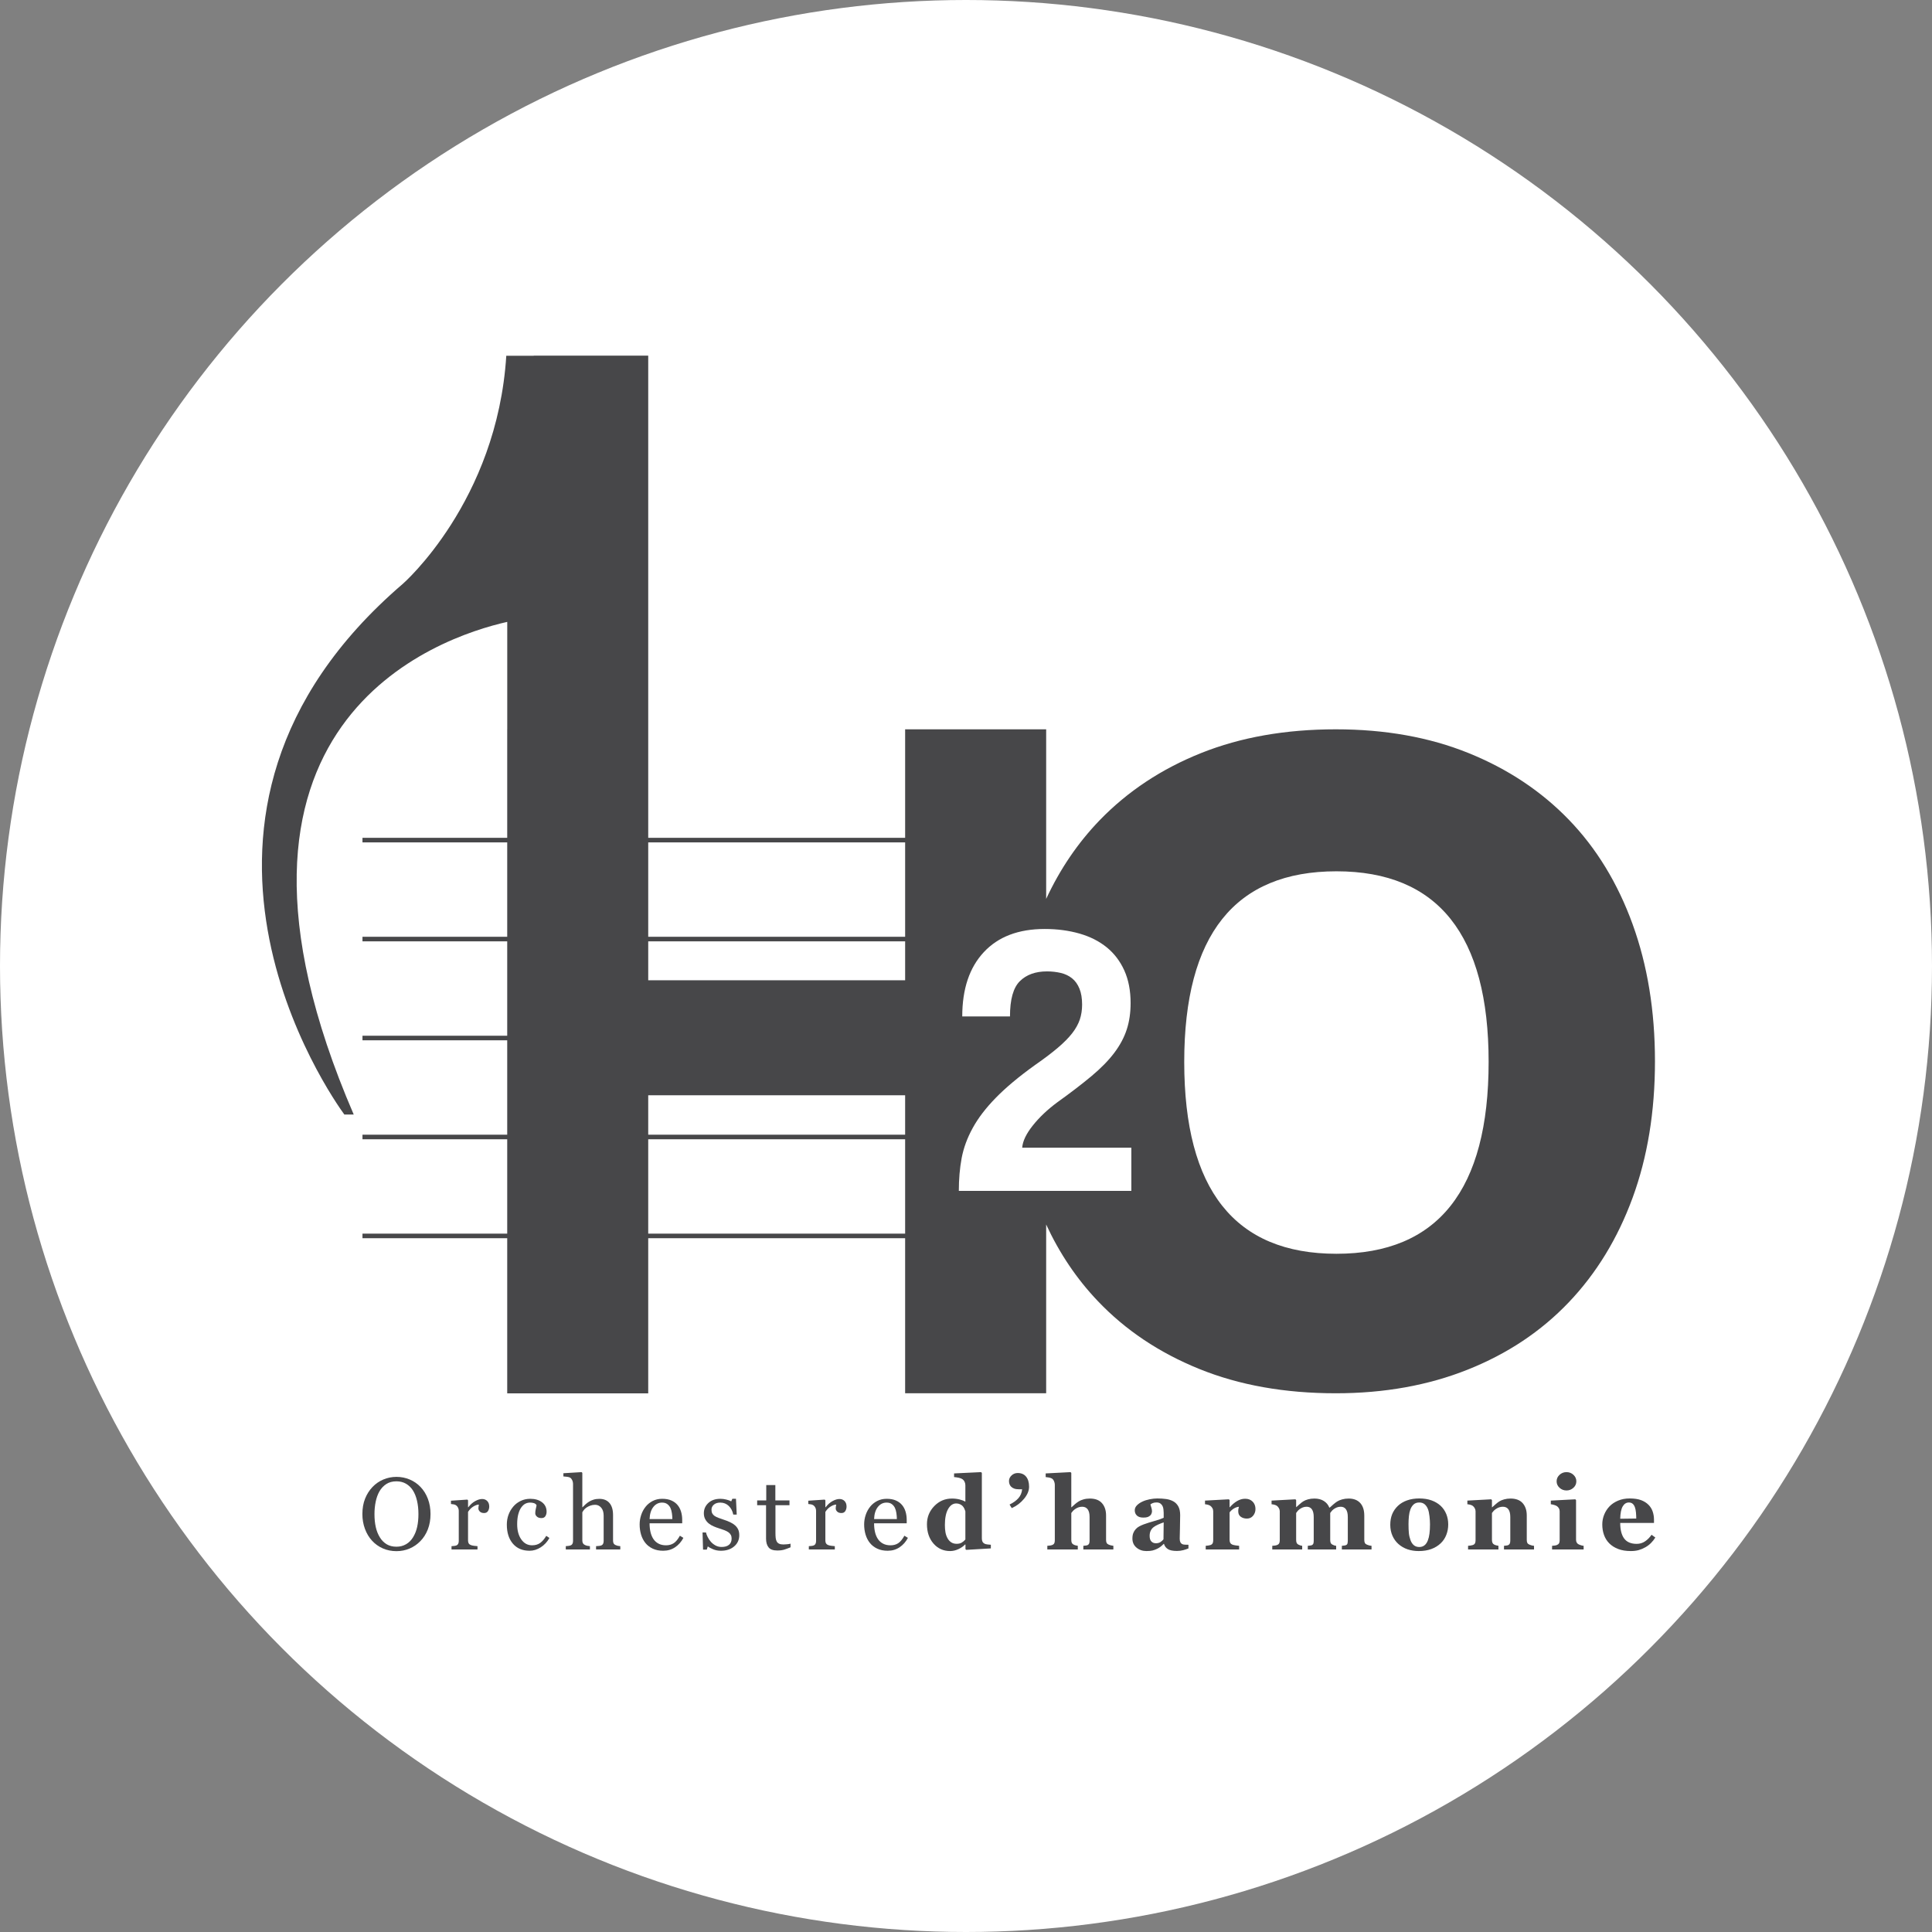 <?xml version="1.0" encoding="UTF-8" standalone="no"?>
<!-- Created with Inkscape (http://www.inkscape.org/) -->

<svg
   xmlns:dc="http://purl.org/dc/elements/1.1/"
   xmlns:cc="http://creativecommons.org/ns#"
   xmlns:rdf="http://www.w3.org/1999/02/22-rdf-syntax-ns#"
   xmlns:svg="http://www.w3.org/2000/svg"
   xmlns="http://www.w3.org/2000/svg"
   xmlns:sodipodi="http://sodipodi.sourceforge.net/DTD/sodipodi-0.dtd"
   xmlns:inkscape="http://www.inkscape.org/namespaces/inkscape"
   version="1.1"
   width="740.196"
   height="740.196"
   id="svg2985"
   xml:space="preserve"
   inkscape:version="0.91 r13725"
   sodipodi:docname="logo-circle.svg"><rect width="100%" height="100%" fill="#808080" stroke="none"/><sodipodi:namedview
     pagecolor="#ffffff"
     bordercolor="#666666"
     borderopacity="1"
     objecttolerance="10"
     gridtolerance="10"
     guidetolerance="10"
     inkscape:pageopacity="0"
     inkscape:pageshadow="2"
     inkscape:window-width="1600"
     inkscape:window-height="838"
     id="namedview3398"
     showgrid="false"
     inkscape:zoom="0.49311239"
     inkscape:cx="595.66948"
     inkscape:cy="434.52687"
     inkscape:window-x="-8"
     inkscape:window-y="-8"
     inkscape:window-maximized="1"
     inkscape:current-layer="layer1"
     fit-margin-top="0"
     fit-margin-left="0"
     fit-margin-right="0"
     fit-margin-bottom="0" /><defs
     id="defs2989"><clipPath
       id="clipPath3019"><path
         d="m 0,841.89 595.28,0 L 595.28,0 0,0 0,841.89 Z"
         id="path3021"
         inkscape:connector-curvature="0" /></clipPath></defs><g
     inkscape:groupmode="layer"
     id="layer1"
     inkscape:label="Layer 1"
     transform="translate(93.285,128.853)"><circle
       style="fill:#ffffff"
       id="path3400"
       cx="276.813"
       cy="241.245"
       r="370.098" /></g><g
     inkscape:groupmode="layer"
     id="layer2"
     inkscape:label="Layer 2"
     transform="translate(93.285,128.853)"><g
       transform="matrix(1.25,0,0,-1.25,0,475.361)"
       id="g2993"><g
         transform="translate(36.472,225.879)"
         id="g2995"><path
           d="M 0,0 198.281,0"
           id="path2997"
           style="fill:none;stroke:#474749;stroke-width:1.4;stroke-linecap:butt;stroke-linejoin:miter;stroke-miterlimit:4;stroke-dasharray:none;stroke-opacity:1"
           inkscape:connector-curvature="0" /></g><g
         transform="translate(36.472,195.55)"
         id="g2999"><path
           d="M 0,0 198.281,0"
           id="path3001"
           style="fill:none;stroke:#474749;stroke-width:1.4;stroke-linecap:butt;stroke-linejoin:miter;stroke-miterlimit:4;stroke-dasharray:none;stroke-opacity:1"
           inkscape:connector-curvature="0" /></g><g
         transform="translate(36.472,165.22)"
         id="g3003"><path
           d="M 0,0 198.281,0"
           id="path3005"
           style="fill:none;stroke:#474749;stroke-width:1.4;stroke-linecap:butt;stroke-linejoin:miter;stroke-miterlimit:4;stroke-dasharray:none;stroke-opacity:1"
           inkscape:connector-curvature="0" /></g><g
         transform="translate(36.472,134.887)"
         id="g3007"><path
           d="M 0,0 198.281,0"
           id="path3009"
           style="fill:none;stroke:#474749;stroke-width:1.4;stroke-linecap:butt;stroke-linejoin:miter;stroke-miterlimit:4;stroke-dasharray:none;stroke-opacity:1"
           inkscape:connector-curvature="0" /></g><g
         transform="translate(36.472,104.561)"
         id="g3011"><path
           d="M 0,0 198.281,0"
           id="path3013"
           style="fill:none;stroke:#474749;stroke-width:1.4;stroke-linecap:butt;stroke-linejoin:miter;stroke-miterlimit:4;stroke-dasharray:none;stroke-opacity:1"
           inkscape:connector-curvature="0" /></g><g
         transform="translate(-83.337,-269.897)"
         id="g3015"><g
           clip-path="url(#clipPath3019)"
           id="g3017"><g
             transform="translate(135.32,282.112)"
             id="g3023"><path
               d="m 0,0 c 0.571,0.928 0.987,1.979 1.247,3.153 0.259,1.175 0.391,2.486 0.391,3.937 0,1.49 -0.145,2.856 -0.438,4.102 -0.289,1.246 -0.716,2.308 -1.277,3.185 -0.562,0.867 -1.266,1.544 -2.113,2.029 -0.848,0.484 -1.817,0.728 -2.909,0.728 -1.225,0 -2.267,-0.282 -3.124,-0.843 -0.857,-0.562 -1.557,-1.312 -2.099,-2.251 -0.51,-0.898 -0.889,-1.95 -1.14,-3.154 -0.25,-1.204 -0.374,-2.47 -0.374,-3.796 0,-1.472 0.132,-2.798 0.398,-3.982 0.265,-1.185 0.683,-2.236 1.256,-3.155 0.55,-0.898 1.244,-1.599 2.08,-2.105 0.839,-0.504 1.838,-0.757 3.003,-0.757 1.092,0 2.077,0.256 2.955,0.765 C -1.266,-1.634 -0.552,-0.919 0,0 m 2.28,15.402 c 0.96,-1 1.71,-2.207 2.25,-3.621 C 5.072,10.368 5.342,8.804 5.342,7.09 5.342,5.364 5.066,3.798 4.517,2.388 3.964,0.98 3.199,-0.221 2.22,-1.21 1.27,-2.19 0.167,-2.945 -1.088,-3.476 -2.343,-4.007 -3.68,-4.272 -5.099,-4.272 c -1.511,0 -2.907,0.283 -4.189,0.85 -1.279,0.566 -2.38,1.355 -3.299,2.365 -0.918,0.99 -1.64,2.193 -2.166,3.607 -0.526,1.413 -0.788,2.927 -0.788,4.54 0,1.764 0.275,3.34 0.826,4.723 0.552,1.382 1.312,2.58 2.281,3.589 0.96,1.001 2.074,1.767 3.346,2.297 1.271,0.53 2.6,0.797 3.989,0.797 1.438,0 2.797,-0.27 4.072,-0.811 1.276,-0.542 2.379,-1.302 3.307,-2.283"
               id="path3025"
               style="fill:#474749;fill-opacity:1;fill-rule:nonzero;stroke:none"
               inkscape:connector-curvature="0" /></g><g
             transform="translate(158.659,291.514)"
             id="g3027"><path
               d="M 0,0 C 0,-0.521 -0.128,-0.983 -0.383,-1.387 -0.64,-1.79 -1.032,-1.99 -1.563,-1.99 c -0.571,0 -1.007,0.147 -1.308,0.444 -0.302,0.295 -0.453,0.621 -0.453,0.979 0,0.225 0.018,0.428 0.054,0.612 0.035,0.184 0.068,0.368 0.1,0.553 -0.48,0 -1.041,-0.195 -1.684,-0.583 -0.645,-0.388 -1.19,-0.94 -1.64,-1.655 l 0,-8.787 c 0,-0.358 0.07,-0.649 0.208,-0.874 0.137,-0.223 0.354,-0.391 0.651,-0.504 0.254,-0.102 0.584,-0.179 0.987,-0.229 0.403,-0.053 0.753,-0.088 1.05,-0.109 l 0,-1.01 -7.962,0 0,1.01 c 0.234,0.021 0.476,0.041 0.727,0.062 0.249,0.02 0.466,0.061 0.651,0.122 0.284,0.091 0.497,0.253 0.634,0.482 0.138,0.23 0.208,0.528 0.208,0.894 l 0,9.314 c 0,0.316 -0.075,0.627 -0.223,0.932 -0.149,0.307 -0.354,0.552 -0.619,0.734 -0.194,0.124 -0.424,0.212 -0.689,0.269 -0.267,0.056 -0.552,0.094 -0.858,0.114 l 0,1.011 5.022,0.337 0.213,-0.214 0,-2.129 0.077,0 c 0.634,0.827 1.337,1.455 2.113,1.884 0.777,0.428 1.485,0.643 2.129,0.643 0.644,0 1.166,-0.209 1.569,-0.627 C -0.203,1.266 0,0.704 0,0"
               id="path3029"
               style="fill:#474749;fill-opacity:1;fill-rule:nonzero;stroke:none"
               inkscape:connector-curvature="0" /></g><g
             transform="translate(171.033,277.963)"
             id="g3031"><path
               d="m 0,0 c -2.185,0 -3.893,0.725 -5.129,2.174 -1.236,1.449 -1.852,3.394 -1.852,5.833 0,1.062 0.165,2.055 0.497,2.979 0.332,0.923 0.814,1.763 1.448,2.518 0.601,0.725 1.356,1.309 2.265,1.754 0.909,0.443 1.899,0.666 2.971,0.666 1.479,0 2.685,-0.356 3.613,-1.065 0.928,-0.71 1.393,-1.676 1.393,-2.901 0,-0.51 -0.123,-0.963 -0.366,-1.354 -0.246,-0.394 -0.65,-0.59 -1.212,-0.59 -0.601,0 -1.068,0.152 -1.399,0.458 -0.333,0.304 -0.498,0.645 -0.498,1.022 0,0.457 0.06,0.929 0.183,1.411 0.123,0.485 0.194,0.837 0.215,1.061 -0.184,0.316 -0.456,0.526 -0.818,0.634 -0.362,0.106 -0.75,0.161 -1.168,0.161 -0.489,0 -0.955,-0.106 -1.398,-0.315 -0.443,-0.209 -0.872,-0.594 -1.29,-1.157 -0.376,-0.51 -0.681,-1.198 -0.916,-2.066 -0.234,-0.868 -0.35,-1.904 -0.35,-3.108 0,-1.899 0.419,-3.448 1.26,-4.646 0.841,-1.2 1.944,-1.8 3.31,-1.8 0.988,0 1.817,0.241 2.484,0.724 0.667,0.482 1.286,1.206 1.858,2.17 L 6.078,3.92 C 5.406,2.715 4.517,1.761 3.415,1.057 2.313,0.352 1.173,0 0,0"
               id="path3033"
               style="fill:#474749;fill-opacity:1;fill-rule:nonzero;stroke:none"
               inkscape:connector-curvature="0" /></g><g
             transform="translate(198.829,278.36)"
             id="g3035"><path
               d="m 0,0 -7.426,0 0,1.011 c 0.234,0.02 0.495,0.041 0.779,0.061 0.287,0.021 0.522,0.062 0.706,0.123 0.285,0.092 0.497,0.252 0.634,0.482 0.139,0.229 0.207,0.528 0.207,0.896 l 0,7.763 c 0,1.071 -0.254,1.898 -0.759,2.479 -0.506,0.582 -1.124,0.874 -1.849,0.874 -0.533,0 -1.026,-0.085 -1.482,-0.252 -0.455,-0.169 -0.861,-0.375 -1.219,-0.622 -0.349,-0.253 -0.615,-0.509 -0.799,-0.765 -0.184,-0.254 -0.328,-0.469 -0.429,-0.643 l 0,-8.68 c 0,-0.348 0.069,-0.633 0.205,-0.859 0.14,-0.224 0.35,-0.398 0.637,-0.519 0.225,-0.103 0.457,-0.18 0.696,-0.23 0.24,-0.053 0.503,-0.088 0.789,-0.108 l 0,-1.011 -7.396,0 0,1.011 c 0.234,0.02 0.476,0.044 0.73,0.069 0.254,0.025 0.468,0.064 0.64,0.115 0.283,0.092 0.495,0.253 0.637,0.483 0.142,0.229 0.213,0.527 0.213,0.895 l 0,17.59 c 0,0.348 -0.079,0.695 -0.238,1.042 -0.157,0.348 -0.363,0.608 -0.619,0.782 -0.184,0.133 -0.507,0.227 -0.972,0.284 -0.465,0.055 -0.839,0.093 -1.126,0.114 l 0,0.98 5.588,0.338 0.216,-0.229 0,-10.536 0.06,0 c 0.338,0.336 0.645,0.636 0.922,0.896 0.276,0.261 0.638,0.533 1.088,0.818 0.388,0.246 0.846,0.451 1.373,0.614 0.526,0.164 1.116,0.246 1.771,0.246 1.35,0 2.387,-0.427 3.113,-1.281 0.726,-0.851 1.09,-2.079 1.09,-3.681 l 0,-7.855 C -2.22,2.338 -2.157,2.05 -2.029,1.83 -1.9,1.611 -1.687,1.44 -1.389,1.317 -1.151,1.226 -0.938,1.157 -0.75,1.11 -0.558,1.064 -0.309,1.031 0,1.011 L 0,0 Z"
               id="path3037"
               style="fill:#474749;fill-opacity:1;fill-rule:nonzero;stroke:none"
               inkscape:connector-curvature="0" /></g><g
             transform="translate(214.788,287.671)"
             id="g3039"><path
               d="M 0,0 C 0,0.568 -0.049,1.18 -0.146,1.83 -0.243,2.482 -0.399,3.026 -0.612,3.464 -0.848,3.933 -1.17,4.314 -1.578,4.609 -1.986,4.905 -2.513,5.053 -3.155,5.053 -4.227,5.053 -5.118,4.606 -5.826,3.717 -6.536,2.825 -6.921,1.587 -6.983,0 L 0,0 Z M 3.382,-5.759 C 2.75,-6.963 1.903,-7.923 0.842,-8.636 -0.22,-9.352 -1.441,-9.708 -2.819,-9.708 c -1.214,0 -2.277,0.215 -3.191,0.643 -0.914,0.429 -1.667,1.01 -2.258,1.746 -0.593,0.735 -1.034,1.592 -1.326,2.572 -0.29,0.979 -0.435,2.016 -0.435,3.107 0,0.981 0.154,1.943 0.466,2.886 0.311,0.945 0.769,1.795 1.372,2.55 0.581,0.725 1.302,1.309 2.165,1.754 0.862,0.443 1.829,0.666 2.901,0.666 1.103,0 2.048,-0.174 2.833,-0.521 C 0.495,5.348 1.132,4.873 1.622,4.271 2.092,3.699 2.442,3.025 2.671,2.25 2.901,1.474 3.016,0.631 3.016,-0.276 l 0,-1.011 -9.999,0 c 0,-0.992 0.094,-1.893 0.284,-2.701 0.189,-0.808 0.487,-1.519 0.894,-2.133 0.4,-0.593 0.919,-1.062 1.563,-1.403 0.644,-0.344 1.409,-0.515 2.297,-0.515 0.909,0 1.691,0.212 2.35,0.639 0.658,0.425 1.293,1.192 1.906,2.3 l 1.071,-0.659 z"
               id="path3041"
               style="fill:#474749;fill-opacity:1;fill-rule:nonzero;stroke:none"
               inkscape:connector-curvature="0" /></g><g
             transform="translate(233.992,285.757)"
             id="g3043"><path
               d="m 0,0 c 0.418,-0.368 0.739,-0.792 0.964,-1.271 0.225,-0.48 0.337,-1.067 0.337,-1.761 0,-1.399 -0.523,-2.541 -1.569,-3.43 -1.046,-0.888 -2.402,-1.332 -4.065,-1.332 -0.878,0 -1.687,0.159 -2.427,0.475 -0.74,0.315 -1.269,0.606 -1.585,0.872 l -0.306,-0.995 -1.148,0 -0.154,5.252 1.057,0 c 0.083,-0.4 0.254,-0.866 0.52,-1.399 0.266,-0.531 0.587,-1.015 0.965,-1.443 0.399,-0.451 0.875,-0.83 1.432,-1.138 0.556,-0.308 1.182,-0.461 1.876,-0.461 0.979,0 1.735,0.224 2.266,0.67 0.53,0.447 0.796,1.086 0.796,1.918 0,0.429 -0.084,0.799 -0.254,1.11 -0.166,0.311 -0.415,0.584 -0.741,0.82 -0.338,0.234 -0.752,0.446 -1.241,0.635 -0.49,0.189 -1.036,0.374 -1.638,0.559 -0.48,0.143 -1.013,0.339 -1.599,0.589 -0.588,0.251 -1.091,0.543 -1.509,0.881 -0.449,0.356 -0.817,0.796 -1.102,1.316 -0.286,0.522 -0.43,1.134 -0.43,1.838 0,1.234 0.46,2.281 1.378,3.139 0.919,0.856 2.15,1.286 3.692,1.286 0.59,0 1.195,-0.076 1.812,-0.23 0.618,-0.153 1.121,-0.337 1.509,-0.55 l 0.353,0.795 1.102,0 0.23,-4.853 -1.057,0 c -0.214,1.085 -0.677,1.97 -1.385,2.652 -0.711,0.681 -1.575,1.023 -2.596,1.023 -0.837,0 -1.496,-0.212 -1.975,-0.633 -0.48,-0.422 -0.719,-0.93 -0.719,-1.527 0,-0.459 0.079,-0.842 0.237,-1.149 0.158,-0.306 0.395,-0.566 0.711,-0.78 0.306,-0.204 0.692,-0.396 1.157,-0.574 0.465,-0.18 1.039,-0.38 1.722,-0.605 0.673,-0.215 1.31,-0.465 1.906,-0.751 C -0.88,0.663 -0.388,0.346 0,0"
               id="path3045"
               style="fill:#474749;fill-opacity:1;fill-rule:nonzero;stroke:none"
               inkscape:connector-curvature="0" /></g><g
             transform="translate(251.008,279.019)"
             id="g3047"><path
               d="m 0,0 c -0.665,-0.276 -1.292,-0.509 -1.884,-0.697 -0.592,-0.189 -1.317,-0.282 -2.174,-0.282 -1.266,0 -2.157,0.318 -2.671,0.956 -0.517,0.637 -0.774,1.538 -0.774,2.703 l 0,10.227 -2.726,0 0,1.469 2.787,0 0,4.702 2.787,0 0,-4.702 4.332,0 0,-1.469 -4.301,0 0,-8.436 c 0,-0.633 0.022,-1.161 0.069,-1.585 0.046,-0.424 0.156,-0.794 0.328,-1.11 0.164,-0.297 0.409,-0.521 0.735,-0.673 0.327,-0.154 0.766,-0.231 1.318,-0.231 0.255,0 0.629,0.024 1.124,0.068 0.495,0.047 0.845,0.106 1.05,0.177 L 0,0 Z"
               id="path3049"
               style="fill:#474749;fill-opacity:1;fill-rule:nonzero;stroke:none"
               inkscape:connector-curvature="0" /></g><g
             transform="translate(268.175,291.514)"
             id="g3051"><path
               d="M 0,0 C 0,-0.521 -0.128,-0.983 -0.383,-1.387 -0.638,-1.79 -1.031,-1.99 -1.561,-1.99 c -0.573,0 -1.009,0.147 -1.31,0.444 -0.3,0.295 -0.451,0.621 -0.451,0.979 0,0.225 0.017,0.428 0.052,0.612 0.037,0.184 0.07,0.368 0.101,0.553 -0.481,0 -1.041,-0.195 -1.684,-0.583 -0.644,-0.388 -1.189,-0.94 -1.639,-1.655 l 0,-8.787 c 0,-0.358 0.07,-0.649 0.206,-0.874 0.139,-0.223 0.356,-0.391 0.651,-0.504 0.256,-0.102 0.585,-0.179 0.987,-0.229 0.405,-0.053 0.753,-0.088 1.05,-0.109 l 0,-1.01 -7.962,0 0,1.01 c 0.235,0.021 0.477,0.041 0.727,0.062 0.25,0.02 0.468,0.061 0.651,0.122 0.286,0.091 0.498,0.253 0.635,0.482 0.139,0.23 0.207,0.528 0.207,0.894 l 0,9.314 c 0,0.316 -0.074,0.627 -0.221,0.932 -0.149,0.307 -0.356,0.552 -0.621,0.734 -0.194,0.124 -0.423,0.212 -0.689,0.269 -0.265,0.056 -0.552,0.094 -0.858,0.114 l 0,1.011 5.022,0.337 0.215,-0.214 0,-2.129 0.076,0 c 0.633,0.827 1.337,1.455 2.113,1.884 0.776,0.428 1.486,0.643 2.13,0.643 0.642,0 1.164,-0.209 1.569,-0.627 C -0.202,1.266 0,0.704 0,0"
               id="path3053"
               style="fill:#474749;fill-opacity:1;fill-rule:nonzero;stroke:none"
               inkscape:connector-curvature="0" /></g><g
             transform="translate(283.599,287.671)"
             id="g3055"><path
               d="M 0,0 C 0,0.568 -0.049,1.18 -0.146,1.83 -0.243,2.482 -0.399,3.026 -0.612,3.464 -0.847,3.933 -1.17,4.314 -1.577,4.609 -1.986,4.905 -2.513,5.053 -3.155,5.053 -4.227,5.053 -5.118,4.606 -5.826,3.717 -6.536,2.825 -6.921,1.587 -6.983,0 L 0,0 Z M 3.382,-5.759 C 2.751,-6.963 1.903,-7.923 0.842,-8.636 -0.22,-9.352 -1.44,-9.708 -2.819,-9.708 c -1.214,0 -2.277,0.215 -3.19,0.643 -0.915,0.429 -1.668,1.01 -2.259,1.746 -0.593,0.735 -1.033,1.592 -1.326,2.572 -0.29,0.979 -0.435,2.016 -0.435,3.107 0,0.981 0.155,1.943 0.466,2.886 0.311,0.945 0.769,1.795 1.372,2.55 0.581,0.725 1.302,1.309 2.165,1.754 0.863,0.443 1.829,0.666 2.901,0.666 1.104,0 2.048,-0.174 2.833,-0.521 C 0.495,5.348 1.132,4.873 1.622,4.271 2.092,3.699 2.442,3.025 2.671,2.25 2.901,1.474 3.016,0.631 3.016,-0.276 l 0,-1.011 -9.999,0 c 0,-0.992 0.094,-1.893 0.285,-2.701 0.188,-0.808 0.486,-1.519 0.894,-2.133 0.399,-0.593 0.918,-1.062 1.562,-1.403 0.644,-0.344 1.409,-0.515 2.297,-0.515 0.909,0 1.691,0.212 2.35,0.639 0.659,0.425 1.293,1.192 1.906,2.3 l 1.071,-0.659 z"
               id="path3057"
               style="fill:#474749;fill-opacity:1;fill-rule:nonzero;stroke:none"
               inkscape:connector-curvature="0" /></g><g
             transform="translate(304.595,281.408)"
             id="g3059"><path
               d="m 0,0 0,8.65 c -0.071,0.235 -0.171,0.496 -0.298,0.782 -0.128,0.285 -0.304,0.555 -0.528,0.811 -0.202,0.214 -0.476,0.403 -0.816,0.567 -0.34,0.162 -0.726,0.244 -1.153,0.244 -1.019,0 -1.853,-0.576 -2.506,-1.729 -0.652,-1.154 -0.977,-2.782 -0.977,-4.885 0,-0.827 0.058,-1.569 0.175,-2.228 0.118,-0.658 0.324,-1.258 0.62,-1.799 0.295,-0.542 0.673,-0.964 1.138,-1.27 0.462,-0.306 1.02,-0.459 1.671,-0.459 0.622,0 1.137,0.119 1.543,0.359 C -0.724,-0.718 -0.348,-0.398 0,0 m 7.809,-2.727 -7.549,-0.444 -0.23,0.215 0,1.41 -0.107,0.029 c -0.499,-0.541 -1.176,-1.012 -2.026,-1.416 -0.85,-0.403 -1.71,-0.604 -2.576,-0.604 -2.06,0 -3.756,0.766 -5.093,2.297 -1.334,1.531 -2.003,3.511 -2.003,5.94 0,2.154 0.748,4.001 2.241,5.543 1.492,1.541 3.3,2.312 5.42,2.312 0.836,0 1.622,-0.094 2.356,-0.283 0.733,-0.19 1.32,-0.412 1.758,-0.668 l 0,5.008 c 0,0.378 -0.077,0.732 -0.229,1.064 -0.154,0.333 -0.359,0.59 -0.614,0.774 -0.316,0.224 -0.712,0.386 -1.186,0.483 -0.474,0.095 -0.951,0.165 -1.431,0.206 l 0,1.117 8.283,0.399 0.23,-0.246 0,-20.073 c 0,-0.388 0.062,-0.715 0.189,-0.981 0.128,-0.264 0.333,-0.473 0.617,-0.626 0.213,-0.113 0.525,-0.195 0.937,-0.246 0.411,-0.049 0.749,-0.082 1.013,-0.09 l 0,-1.12 z"
               id="path3061"
               style="fill:#474749;fill-opacity:1;fill-rule:nonzero;stroke:none"
               inkscape:connector-curvature="0" /></g><g
             transform="translate(318.134,292.126)"
             id="g3063"><path
               d="M 0,0 C 1.158,0.561 2.064,1.214 2.721,1.959 3.377,2.704 3.756,3.607 3.858,4.67 l -0.861,0 C 2.362,4.67 1.845,4.741 1.445,4.885 1.046,5.026 0.722,5.227 0.478,5.48 0.241,5.716 0.074,5.983 -0.022,6.284 -0.12,6.587 -0.169,6.895 -0.169,7.211 c 0,0.654 0.264,1.226 0.791,1.715 0.526,0.49 1.149,0.735 1.865,0.735 1.125,0 1.991,-0.373 2.593,-1.118 C 5.685,7.798 5.986,6.767 5.986,5.45 5.986,4.226 5.467,2.99 4.429,1.746 3.39,0.5 2.139,-0.444 0.676,-1.087 L 0,0 Z"
               id="path3065"
               style="fill:#474749;fill-opacity:1;fill-rule:nonzero;stroke:none"
               inkscape:connector-curvature="0" /></g><g
             transform="translate(349.956,278.36)"
             id="g3067"><path
               d="m 0,0 -9.204,0 0,1.119 c 0.205,0.019 0.444,0.045 0.721,0.076 0.275,0.031 0.48,0.081 0.612,0.154 0.215,0.112 0.365,0.274 0.451,0.489 0.088,0.215 0.13,0.53 0.13,0.948 l 0,7.167 c 0,1.051 -0.195,1.837 -0.589,2.358 -0.392,0.521 -0.951,0.781 -1.676,0.781 -0.409,0 -0.789,-0.062 -1.141,-0.184 -0.352,-0.123 -0.697,-0.302 -1.033,-0.535 -0.296,-0.205 -0.534,-0.415 -0.711,-0.629 -0.18,-0.214 -0.331,-0.403 -0.454,-0.566 l 0,-8.222 c 0,-0.379 0.047,-0.677 0.139,-0.896 0.091,-0.219 0.265,-0.401 0.521,-0.543 0.153,-0.092 0.354,-0.174 0.604,-0.246 0.25,-0.072 0.492,-0.123 0.727,-0.152 l 0,-1.119 -9.34,0 0,1.119 c 0.268,0.019 0.526,0.045 0.778,0.076 0.253,0.031 0.476,0.081 0.671,0.154 0.328,0.121 0.553,0.297 0.672,0.527 0.117,0.229 0.176,0.533 0.176,0.91 l 0,17.072 c 0,0.328 -0.076,0.674 -0.23,1.042 -0.153,0.369 -0.368,0.643 -0.642,0.828 -0.205,0.132 -0.5,0.236 -0.889,0.313 -0.388,0.076 -0.734,0.125 -1.04,0.146 l 0,1.117 7.624,0.399 0.229,-0.246 0,-10.533 0.062,0 c 0.387,0.347 0.735,0.66 1.048,0.941 0.309,0.281 0.689,0.564 1.138,0.85 0.377,0.244 0.87,0.453 1.475,0.627 0.608,0.174 1.262,0.261 1.966,0.261 1.65,0 2.892,-0.474 3.723,-1.424 0.83,-0.95 1.245,-2.2 1.245,-3.752 l 0,-7.502 c 0,-0.378 0.056,-0.679 0.17,-0.904 C -1.955,1.797 -1.746,1.618 -1.44,1.485 -1.257,1.404 -1.053,1.332 -0.827,1.271 -0.604,1.21 -0.327,1.158 0,1.119 L 0,0 Z"
               id="path3069"
               style="fill:#474749;fill-opacity:1;fill-rule:nonzero;stroke:none"
               inkscape:connector-curvature="0" /></g><g
             transform="translate(365.378,286.659)"
             id="g3071"><path
               d="M 0,0 C -0.574,-0.194 -1.144,-0.417 -1.706,-0.667 -2.27,-0.918 -2.73,-1.182 -3.089,-1.457 -3.467,-1.744 -3.766,-2.109 -3.979,-2.556 -4.196,-3 -4.303,-3.524 -4.303,-4.129 c 0,-0.797 0.183,-1.375 0.546,-1.733 0.363,-0.359 0.812,-0.537 1.344,-0.537 0.563,0 1.028,0.114 1.392,0.344 0.363,0.231 0.683,0.514 0.959,0.853 L 0,0 Z M 7.594,-7.978 C 7.146,-8.171 6.616,-8.349 6.005,-8.513 5.395,-8.676 4.746,-8.758 4.064,-8.758 c -1.252,0 -2.175,0.186 -2.765,0.56 -0.591,0.371 -0.994,0.904 -1.207,1.599 l -0.092,0 c -0.348,-0.347 -0.683,-0.642 -1.005,-0.887 -0.321,-0.246 -0.667,-0.455 -1.035,-0.629 -0.48,-0.225 -0.943,-0.393 -1.388,-0.504 -0.445,-0.112 -1.066,-0.169 -1.863,-0.169 -1.187,0 -2.198,0.35 -3.036,1.05 -0.84,0.7 -1.258,1.629 -1.258,2.784 0,0.664 0.092,1.228 0.276,1.693 0.183,0.465 0.445,0.876 0.783,1.235 0.305,0.328 0.661,0.598 1.064,0.813 0.405,0.215 0.847,0.414 1.327,0.598 0.921,0.338 2.026,0.687 3.313,1.05 1.288,0.363 2.228,0.687 2.822,0.974 l 0,1.47 c 0,0.256 -0.021,0.592 -0.062,1.01 -0.041,0.419 -0.126,0.771 -0.259,1.057 -0.144,0.326 -0.368,0.602 -0.674,0.827 -0.307,0.224 -0.71,0.336 -1.21,0.336 -0.45,0 -0.826,-0.064 -1.127,-0.191 C -3.633,5.791 -3.876,5.661 -4.06,5.528 -4.029,5.323 -3.941,5.012 -3.798,4.593 -3.654,4.175 -3.583,3.771 -3.583,3.385 -3.583,3.211 -3.63,2.994 -3.722,2.734 -3.813,2.473 -3.947,2.267 -4.12,2.113 -4.355,1.909 -4.619,1.751 -4.911,1.639 -5.203,1.527 -5.651,1.471 -6.255,1.471 c -0.859,0 -1.511,0.206 -1.95,0.619 -0.441,0.414 -0.661,0.952 -0.661,1.616 0,0.571 0.227,1.084 0.682,1.538 0.455,0.455 1.008,0.83 1.662,1.126 0.642,0.307 1.381,0.543 2.219,0.711 0.837,0.17 1.613,0.253 2.327,0.253 0.99,0 1.899,-0.059 2.726,-0.176 C 1.577,7.04 2.322,6.798 2.985,6.431 3.618,6.074 4.121,5.556 4.493,4.878 4.866,4.198 5.053,3.313 5.053,2.22 c 0,-1.153 -0.024,-2.521 -0.069,-4.103 -0.046,-1.583 -0.07,-2.623 -0.07,-3.124 0,-0.459 0.07,-0.821 0.207,-1.087 0.138,-0.264 0.35,-0.464 0.636,-0.596 0.174,-0.082 0.446,-0.13 0.818,-0.146 0.373,-0.016 0.713,-0.022 1.019,-0.022 l 0,-1.12 z"
               id="path3073"
               style="fill:#474749;fill-opacity:1;fill-rule:nonzero;stroke:none"
               inkscape:connector-curvature="0" /></g><g
             transform="translate(393.51,290.748)"
             id="g3075"><path
               d="m 0,0 c 0,-0.776 -0.241,-1.457 -0.721,-2.044 -0.479,-0.588 -1.113,-0.88 -1.897,-0.88 -0.746,0 -1.377,0.187 -1.892,0.563 -0.515,0.376 -0.772,0.929 -0.772,1.663 0,0.355 0.024,0.633 0.076,0.831 0.051,0.198 0.097,0.383 0.138,0.555 -0.47,-0.02 -0.965,-0.182 -1.486,-0.485 -0.521,-0.305 -0.98,-0.708 -1.378,-1.214 l 0,-8.406 c 0,-0.357 0.056,-0.653 0.168,-0.889 0.113,-0.234 0.302,-0.418 0.568,-0.55 0.223,-0.112 0.589,-0.207 1.094,-0.283 0.505,-0.077 0.87,-0.121 1.094,-0.13 l 0,-1.119 -10.242,0 0,1.119 c 0.254,0.019 0.513,0.048 0.772,0.083 0.261,0.036 0.483,0.085 0.666,0.147 0.327,0.112 0.552,0.285 0.674,0.519 0.123,0.236 0.185,0.541 0.185,0.918 l 0,8.913 c 0,0.368 -0.088,0.696 -0.262,0.987 -0.173,0.291 -0.383,0.523 -0.627,0.697 -0.183,0.122 -0.416,0.225 -0.697,0.307 -0.28,0.08 -0.589,0.137 -0.926,0.168 l 0,1.118 7.303,0.397 0.23,-0.229 0,-2.22 0.062,0 c 0.704,0.816 1.451,1.457 2.243,1.92 0.79,0.465 1.614,0.697 2.473,0.697 0.949,0 1.712,-0.294 2.289,-0.88 C -0.289,1.687 0,0.928 0,0"
               id="path3077"
               style="fill:#474749;fill-opacity:1;fill-rule:nonzero;stroke:none"
               inkscape:connector-curvature="0" /></g><g
             transform="translate(429.082,278.36)"
             id="g3079"><path
               d="m 0,0 -9.095,0 0,1.119 c 0.223,0.029 0.455,0.056 0.699,0.076 0.243,0.02 0.446,0.072 0.607,0.154 0.223,0.1 0.365,0.271 0.425,0.512 0.061,0.24 0.092,0.548 0.092,0.925 l 0,7.152 c 0,1.051 -0.188,1.84 -0.561,2.365 -0.375,0.526 -0.909,0.789 -1.605,0.789 -0.44,0 -0.832,-0.069 -1.174,-0.207 -0.343,-0.138 -0.658,-0.309 -0.945,-0.512 -0.297,-0.215 -0.528,-0.43 -0.69,-0.644 -0.164,-0.215 -0.303,-0.398 -0.416,-0.551 l 0,-8.222 c 0,-0.368 0.044,-0.667 0.13,-0.896 0.086,-0.23 0.245,-0.411 0.478,-0.543 0.161,-0.092 0.346,-0.174 0.554,-0.246 0.208,-0.072 0.428,-0.123 0.66,-0.152 l 0,-1.119 -8.696,0 0,1.119 c 0.191,0.019 0.426,0.045 0.697,0.076 0.274,0.031 0.477,0.081 0.609,0.154 0.211,0.112 0.351,0.274 0.417,0.489 0.066,0.215 0.098,0.53 0.098,0.948 l 0,7.152 c 0,1.051 -0.185,1.84 -0.56,2.365 -0.373,0.526 -0.908,0.789 -1.604,0.789 -0.44,0 -0.832,-0.069 -1.176,-0.207 -0.342,-0.138 -0.657,-0.309 -0.943,-0.512 -0.297,-0.215 -0.527,-0.43 -0.691,-0.644 -0.164,-0.215 -0.302,-0.398 -0.414,-0.551 l 0,-8.222 c 0,-0.358 0.045,-0.653 0.137,-0.889 0.092,-0.235 0.254,-0.418 0.489,-0.55 0.165,-0.092 0.351,-0.174 0.56,-0.246 0.209,-0.072 0.431,-0.123 0.666,-0.152 l 0,-1.119 -9.172,0 0,1.119 c 0.265,0.019 0.527,0.045 0.781,0.076 0.255,0.031 0.475,0.081 0.659,0.154 0.326,0.121 0.55,0.297 0.673,0.527 0.123,0.229 0.184,0.533 0.184,0.91 l 0,8.912 c 0,0.327 -0.087,0.646 -0.26,0.957 -0.174,0.311 -0.383,0.554 -0.628,0.728 -0.184,0.122 -0.417,0.224 -0.697,0.306 -0.28,0.081 -0.589,0.138 -0.926,0.168 l 0,1.119 7.304,0.397 0.23,-0.229 0,-2.159 0.061,0 c 0.285,0.254 0.624,0.558 1.019,0.911 0.391,0.352 0.762,0.635 1.109,0.85 0.378,0.244 0.861,0.448 1.455,0.612 0.592,0.163 1.24,0.245 1.944,0.245 1.163,0 2.135,-0.253 2.917,-0.759 0.781,-0.504 1.334,-1.175 1.661,-2.012 l 0.138,0 c 0.296,0.274 0.657,0.599 1.087,0.972 0.428,0.372 0.821,0.672 1.179,0.895 0.397,0.256 0.906,0.469 1.524,0.643 0.616,0.174 1.279,0.261 1.982,0.261 1.541,0 2.727,-0.456 3.56,-1.363 0.831,-0.909 1.248,-2.2 1.248,-3.875 l 0,-7.44 c 0,-0.378 0.056,-0.681 0.168,-0.911 0.113,-0.23 0.316,-0.406 0.613,-0.529 C -1.276,1.414 -1.074,1.343 -0.835,1.271 -0.595,1.199 -0.316,1.148 0,1.119 L 0,0 Z"
               id="path3081"
               style="fill:#474749;fill-opacity:1;fill-rule:nonzero;stroke:none"
               inkscape:connector-curvature="0" /></g><g
             transform="translate(446.343,281.132)"
             id="g3083"><path
               d="m 0,0 c 0.225,0.571 0.39,1.266 0.498,2.082 0.106,0.817 0.16,1.767 0.16,2.849 0,0.714 -0.051,1.531 -0.153,2.45 C 0.402,8.3 0.249,9.024 0.046,9.555 c -0.245,0.642 -0.584,1.148 -1.019,1.515 -0.433,0.368 -0.981,0.552 -1.646,0.552 -0.725,0 -1.304,-0.2 -1.737,-0.598 C -4.79,10.626 -5.125,10.111 -5.358,9.479 -5.573,8.896 -5.723,8.215 -5.803,7.435 -5.885,6.653 -5.926,5.839 -5.926,4.991 c 0,-1.112 0.035,-2.033 0.108,-2.762 0.071,-0.731 0.245,-1.463 0.519,-2.198 0.236,-0.633 0.571,-1.133 1.012,-1.501 0.439,-0.367 0.995,-0.551 1.668,-0.551 0.612,0 1.139,0.171 1.578,0.513 C -0.603,-1.166 -0.255,-0.663 0,0 M 3.92,10.611 C 4.675,9.907 5.251,9.065 5.649,8.085 6.048,7.104 6.246,6.043 6.246,4.899 6.246,3.767 6.05,2.697 5.657,1.692 5.264,0.687 4.689,-0.174 3.935,-0.887 3.128,-1.652 2.166,-2.24 1.049,-2.648 c -1.118,-0.409 -2.397,-0.613 -3.836,-0.613 -1.245,0 -2.391,0.178 -3.437,0.536 -1.047,0.357 -1.972,0.893 -2.779,1.608 -0.777,0.683 -1.39,1.528 -1.838,2.533 -0.449,1.007 -0.674,2.132 -0.674,3.377 0,1.225 0.198,2.314 0.589,3.269 0.395,0.954 0.984,1.804 1.77,2.549 0.755,0.714 1.686,1.268 2.794,1.661 1.107,0.393 2.344,0.589 3.713,0.589 1.428,0 2.688,-0.196 3.774,-0.589 1.087,-0.393 2.019,-0.947 2.795,-1.661"
               id="path3085"
               style="fill:#474749;fill-opacity:1;fill-rule:nonzero;stroke:none"
               inkscape:connector-curvature="0" /></g><g
             transform="translate(478.884,278.36)"
             id="g3087"><path
               d="m 0,0 -9.203,0 0,1.119 c 0.194,0.019 0.429,0.045 0.705,0.076 0.275,0.031 0.484,0.081 0.628,0.154 0.215,0.112 0.367,0.274 0.459,0.489 0.092,0.215 0.139,0.53 0.139,0.948 l 0,7.167 c 0,1.041 -0.194,1.825 -0.578,2.35 -0.382,0.526 -0.949,0.789 -1.696,0.789 -0.409,0 -0.791,-0.062 -1.143,-0.184 -0.354,-0.123 -0.699,-0.302 -1.037,-0.535 -0.296,-0.205 -0.536,-0.415 -0.714,-0.629 -0.179,-0.214 -0.33,-0.403 -0.453,-0.566 l 0,-8.222 c 0,-0.358 0.05,-0.656 0.153,-0.896 0.102,-0.24 0.271,-0.421 0.506,-0.543 0.163,-0.092 0.368,-0.174 0.612,-0.246 0.245,-0.072 0.484,-0.123 0.72,-0.152 l 0,-1.119 -9.309,0 0,1.119 c 0.254,0.019 0.513,0.048 0.773,0.083 0.26,0.035 0.482,0.085 0.666,0.147 0.326,0.112 0.551,0.285 0.673,0.519 0.123,0.236 0.185,0.541 0.185,0.918 l 0,8.912 c 0,0.317 -0.082,0.628 -0.246,0.934 -0.163,0.306 -0.378,0.556 -0.643,0.751 -0.183,0.122 -0.416,0.224 -0.697,0.306 -0.28,0.081 -0.589,0.138 -0.926,0.168 l 0,1.119 7.303,0.397 0.23,-0.229 0,-2.22 0.062,0 c 0.285,0.254 0.633,0.56 1.041,0.918 0.407,0.357 0.785,0.648 1.132,0.873 0.379,0.244 0.874,0.453 1.486,0.627 0.612,0.174 1.266,0.261 1.959,0.261 1.664,0 2.912,-0.473 3.744,-1.416 0.832,-0.945 1.249,-2.197 1.249,-3.76 l 0,-7.502 c 0,-0.378 0.056,-0.679 0.168,-0.904 C -1.94,1.797 -1.73,1.618 -1.425,1.485 -1.262,1.414 -1.06,1.343 -0.82,1.271 -0.58,1.199 -0.307,1.148 0,1.119 L 0,0 Z"
               id="path3089"
               style="fill:#474749;fill-opacity:1;fill-rule:nonzero;stroke:none"
               inkscape:connector-curvature="0" /></g><g
             transform="translate(491.857,299.246)"
             id="g3091"><path
               d="m 0,0 c 0,-0.777 -0.3,-1.438 -0.896,-1.984 -0.597,-0.545 -1.303,-0.819 -2.122,-0.819 -0.825,0 -1.538,0.274 -2.134,0.819 -0.598,0.546 -0.896,1.207 -0.896,1.984 0,0.774 0.298,1.439 0.896,1.99 0.596,0.551 1.309,0.827 2.134,0.827 0.828,0 1.538,-0.276 2.129,-0.827 C -0.297,1.439 0,0.774 0,0 m 2.235,-20.886 -9.676,0 0,1.119 c 0.265,0.019 0.525,0.045 0.781,0.077 0.254,0.03 0.473,0.081 0.657,0.153 0.327,0.121 0.557,0.298 0.69,0.527 0.131,0.23 0.199,0.533 0.199,0.91 l 0,8.912 c 0,0.358 -0.082,0.672 -0.245,0.943 -0.164,0.269 -0.368,0.486 -0.613,0.65 -0.184,0.122 -0.462,0.24 -0.835,0.352 -0.372,0.112 -0.711,0.184 -1.017,0.215 l 0,1.118 7.503,0.397 0.229,-0.229 0,-12.157 c 0,-0.358 0.077,-0.663 0.23,-0.911 0.153,-0.251 0.372,-0.437 0.658,-0.559 0.203,-0.092 0.429,-0.174 0.674,-0.245 0.244,-0.073 0.5,-0.123 0.765,-0.153 l 0,-1.119 z"
               id="path3093"
               style="fill:#474749;fill-opacity:1;fill-rule:nonzero;stroke:none"
               inkscape:connector-curvature="0" /></g><g
             transform="translate(510.219,287.839)"
             id="g3095"><path
               d="M 0,0 C 0,0.612 -0.03,1.24 -0.092,1.883 -0.153,2.526 -0.26,3.051 -0.413,3.46 -0.587,3.939 -0.824,4.302 -1.125,4.547 -1.426,4.792 -1.806,4.915 -2.266,4.915 -3.052,4.915 -3.681,4.517 -4.149,3.72 -4.619,2.924 -4.874,1.664 -4.915,-0.062 L 0,0 Z M 5.85,-5.818 C 5.491,-6.4 5.061,-6.949 4.555,-7.465 4.051,-7.979 3.477,-8.421 2.832,-8.789 2.148,-9.178 1.457,-9.47 0.759,-9.67 c -0.7,-0.199 -1.504,-0.298 -2.412,-0.298 -1.512,0 -2.815,0.214 -3.912,0.643 -1.098,0.429 -2.003,1.005 -2.718,1.731 -0.715,0.724 -1.248,1.578 -1.6,2.565 -0.352,0.984 -0.529,2.052 -0.529,3.207 0,1.042 0.191,2.038 0.574,2.994 0.383,0.954 0.927,1.803 1.631,2.548 0.694,0.724 1.569,1.312 2.627,1.76 1.057,0.451 2.237,0.674 3.544,0.674 1.429,0 2.603,-0.174 3.522,-0.52 C 2.404,5.286 3.165,4.808 3.767,4.195 4.349,3.613 4.772,2.927 5.037,2.136 5.303,1.344 5.436,0.516 5.436,-0.353 l 0,-0.995 -10.351,0 c 0,-2.093 0.403,-3.684 1.21,-4.777 0.807,-1.092 2.088,-1.639 3.843,-1.639 0.96,0 1.822,0.264 2.588,0.789 0.765,0.527 1.419,1.192 1.959,1.998 L 5.85,-5.818 Z"
               id="path3097"
               style="fill:#474749;fill-opacity:1;fill-rule:nonzero;stroke:none"
               inkscape:connector-curvature="0" /></g><g
             transform="translate(418.332,368.987)"
             id="g3099"><path
               d="m 0,0 c -31.122,0 -46.656,19.586 -46.656,58.805 0,38.925 15.534,58.424 46.656,58.424 31.102,0 46.641,-19.499 46.641,-58.424 C 46.641,19.586 31.102,0 0,0 m 90.771,101.012 c -4.563,12.576 -11.075,23.269 -19.559,32.046 -8.489,8.771 -18.732,15.563 -30.729,20.412 -11.998,4.846 -25.557,7.277 -40.683,7.277 -15.375,0 -29.168,-2.431 -41.286,-7.277 -12.13,-4.849 -22.498,-11.708 -31.111,-20.612 -6.691,-6.94 -12.132,-14.966 -16.376,-24.089 l 0,51.978 -43.226,0 0,-76.926 -78.743,0 0,191.452 -43.501,0 c -2.819,-44.772 -31.73,-69.954 -31.73,-69.954 -82.92,-71.138 -21.547,-157.671 -17.906,-162.644 l 2.875,0 c -51.927,120.356 26.282,146.334 47.052,150.999 l 0,-32.927 -0.008,0 0,-203.504 0.008,0 0,-0.033 43.21,0 0,91.371 78.743,0 0,-91.338 43.226,0 0,51.727 c 4.104,-8.865 9.365,-16.672 15.792,-23.423 8.466,-8.914 18.837,-15.866 31.12,-20.844 12.25,-4.969 26.196,-7.46 41.861,-7.46 14.867,0 28.364,2.427 40.489,7.272 12.156,4.851 22.434,11.706 30.923,20.614 8.484,8.905 14.996,19.596 19.559,32.033 4.563,12.445 6.855,26.385 6.855,41.836 0,15.442 -2.292,29.452 -6.855,42.014"
               id="path3101"
               style="fill:#474749;fill-opacity:1;fill-rule:nonzero;stroke:none"
               inkscape:connector-curvature="0" /></g><g
             transform="translate(302.589,388.258)"
             id="g3103"><path
               d="m 0,0 c 0,3.591 0.289,6.947 0.865,10.065 0.597,3.117 1.723,6.198 3.408,9.244 1.669,3.051 4.028,6.125 7.07,9.236 3.045,3.117 7.053,6.482 12.054,10.065 2.81,1.949 5.124,3.708 6.959,5.27 1.834,1.557 3.292,3.033 4.393,4.445 1.086,1.4 1.863,2.812 2.335,4.204 0.47,1.413 0.702,2.939 0.702,4.573 0,1.943 -0.276,3.579 -0.821,4.906 -0.544,1.336 -1.299,2.375 -2.271,3.161 -0.979,0.779 -2.126,1.327 -3.467,1.64 -1.318,0.309 -2.725,0.47 -4.203,0.47 -3.513,0 -6.287,-0.993 -8.304,-2.985 -2.034,-1.991 -3.042,-5.605 -3.042,-10.821 l -14.629,0 c 0,8.42 2.206,14.986 6.608,19.704 4.41,4.733 10.628,7.102 18.665,7.102 3.899,0 7.461,-0.488 10.707,-1.418 3.235,-0.935 6.001,-2.343 8.305,-4.212 2.3,-1.874 4.099,-4.232 5.385,-7.083 1.285,-2.843 1.931,-6.186 1.931,-9.993 0,-2.97 -0.39,-5.657 -1.176,-8.076 -0.779,-2.415 -2.041,-4.802 -3.797,-7.14 -1.762,-2.345 -4.082,-4.716 -6.964,-7.133 -2.889,-2.414 -6.394,-5.11 -10.534,-8.076 -2.961,-2.191 -5.459,-4.54 -7.487,-7.084 -2.023,-2.533 -3.12,-4.809 -3.271,-6.835 l 33.454,0 L 52.875,0 0,0 Z"
               id="path3105"
               style="fill:#ffffff;fill-opacity:1;fill-rule:nonzero;stroke:none"
               inkscape:connector-curvature="0" /></g><g
             transform="translate(172.291,644.262)"
             id="g3107"><path
               d="m 0,0 0.003,0.047 -8.399,0 C -8.398,0.031 -8.399,0.014 -8.402,-0.002 l 43.501,0 0,0.002 L 0,0 Z"
               id="path3109"
               style="fill:#ffffff;fill-opacity:1;fill-rule:nonzero;stroke:none"
               inkscape:connector-curvature="0" /></g></g></g></g></g></svg>